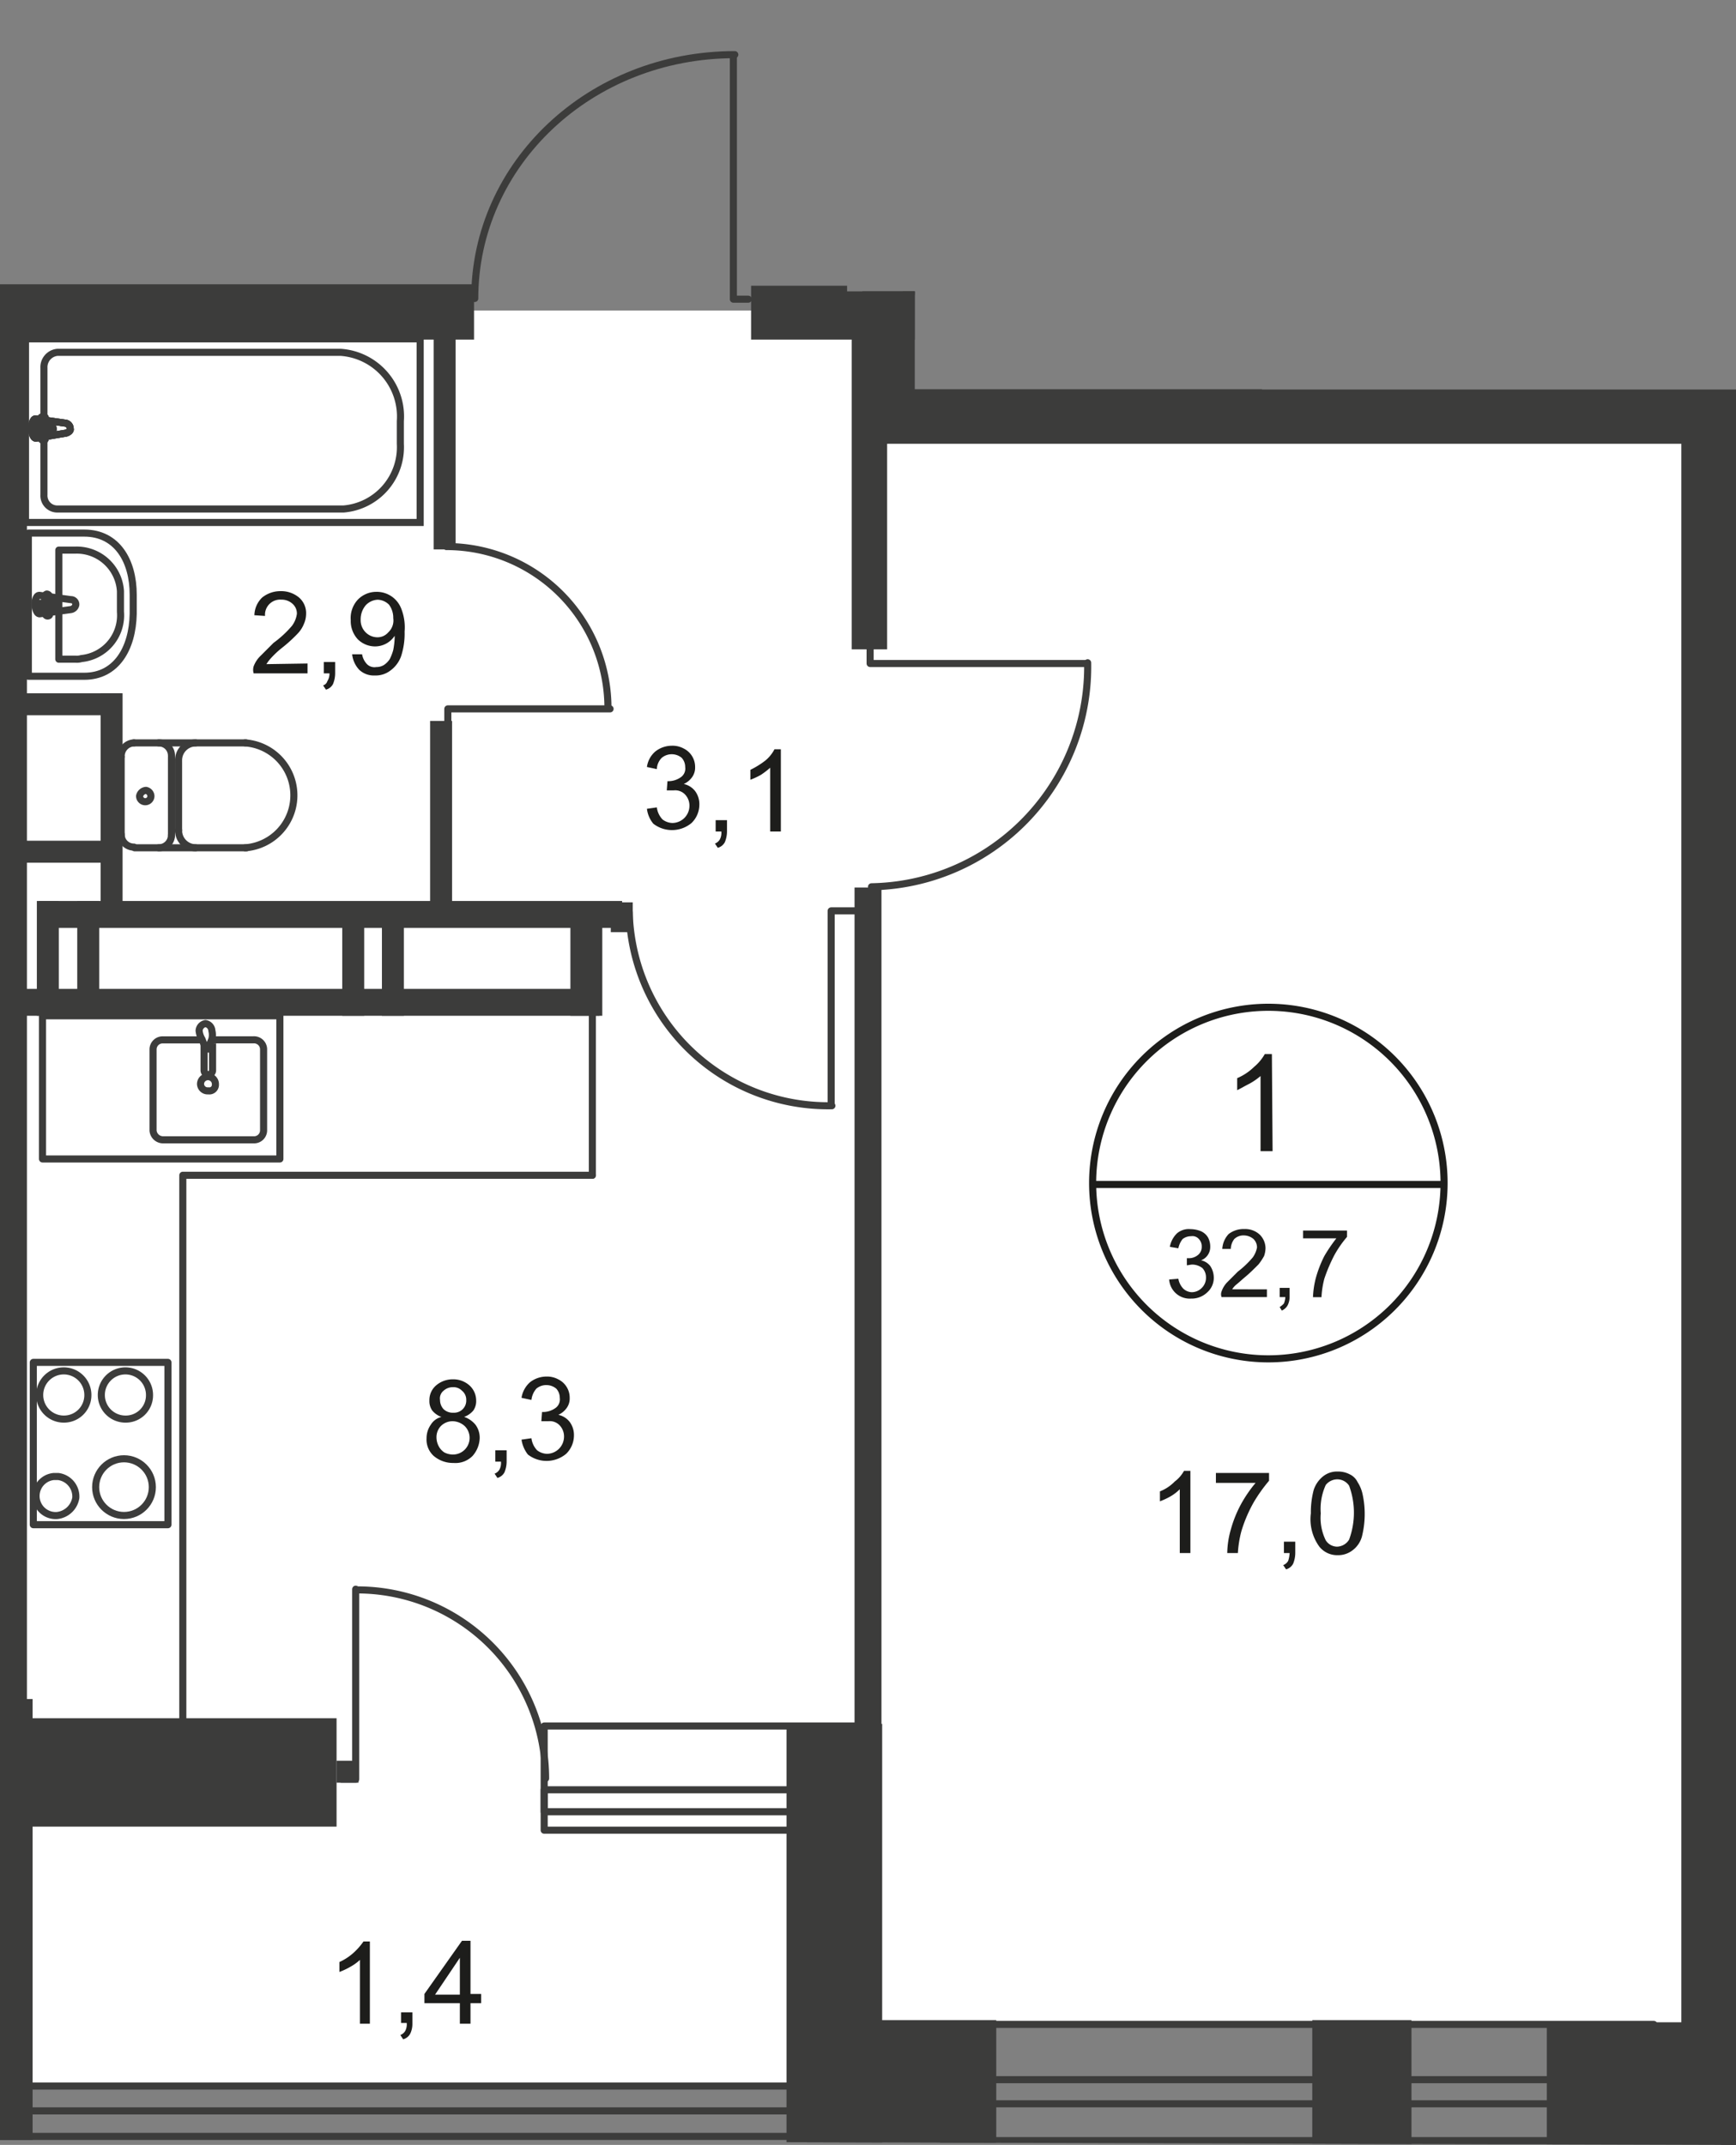 <svg id="Слой_1" data-name="Слой 1" xmlns="http://www.w3.org/2000/svg" xmlns:xlink="http://www.w3.org/1999/xlink" viewBox="0 0 245 302.61">
  <rect x="0" y="0" width="245" height="302.61" fill="#808080" stroke="none"/>
  <defs>
    <style>
      .cls-1, .cls-11, .cls-6, .cls-8 {
        fill: none;
      }

      .cls-2 {
        clip-path: url(#clip-path);
      }

      .cls-3 {
        clip-path: url(#clip-path-2);
      }

      .cls-4, .cls-9 {
        fill: #fff;
      }

      .cls-4 {
        fill-rule: evenodd;
      }

      .cls-5 {
        clip-path: url(#clip-path-3);
      }

      .cls-6, .cls-8 {
        stroke: #3c3c3b;
      }

      .cls-6 {
        stroke-linecap: round;
        stroke-linejoin: round;
      }

      .cls-7 {
        fill: #3c3c3b;
      }

      .cls-8 {
        stroke-miterlimit: 22.93;
      }

      .cls-10 {
        fill: #1d1d1b;
      }

      .cls-11 {
        stroke: #1d1d1b;
        stroke-miterlimit: 10;
      }
    </style>
    <clipPath id="clip-path">
      <polygon class="cls-1" points="0 301.91 0 0 119.55 0 119.55 41.11 129.1 41.11 129.1 54.91 245 54.91 245 302.61 0 301.91"/>
    </clipPath>
    <clipPath id="clip-path-2">
      <polygon class="cls-1" points="-996.3 -285.69 -996.3 -307.19 311.7 -307.19 311.7 -285.69 370.4 -285.69 370.4 366.81 -1549.6 366.81 -1549.6 231.11 -1549.6 214.11 -1541.2 214.11 -1541.2 -285.29 -996.3 -285.69"/>
    </clipPath>
    <clipPath id="clip-path-3">
      <rect class="cls-1" x="-2678.8" y="-1025.09" width="4728.6" height="3142.8"/>
    </clipPath>
  </defs>
  <g class="cls-2">
    <g class="cls-3">
      <g>
        <polygon class="cls-4" points="120.5 -264.89 178.1 -264.89 241 -264.89 355.9 -264.89 355.9 -23.19 355.9 58.71 355.9 295.11 241 295.11 241 58.71 178.1 58.71 178.1 -23.19 120.5 -23.19 120.5 -264.89"/>
        <polygon class="cls-4" points="-1411.2 43.81 124.4 43.81 124.4 58.71 237.3 58.71 237.3 285.51 122.2 285.41 111.2 294.31 -107.7 294.31 -123 282.81 -1411.2 285.51 -1411.2 43.81"/>
        <g class="cls-5">
          <g>
            <path class="cls-6" d="M143.7-16.69a34.4,34.4,0,0,0,34.4,34.4h0"/>
            <path class="cls-6" d="M103.7,7.71C83.3,7.71,67,23.11,67,42.11"/>
            <polyline class="cls-6" points="103.5 8.01 103.5 42.21 105.6 42.21"/>
            <path class="cls-6" d="M123,125.11a31.05,31.05,0,0,0,30.5-31.6"/>
            <polyline class="cls-6" points="153.2 93.61 122.8 93.61 122.8 91.61"/>
            <path class="cls-6" d="M152.4,40.91A21.16,21.16,0,0,0,149.3,30"/>
            <path class="cls-6" d="M155.5,30.11A21.16,21.16,0,0,0,152.4,41"/>
            <polyline class="cls-6" points="149 30.41 129.3 41.11 127.9 41.11"/>
            <polyline class="cls-6" points="155.2 30.41 175.3 41.11 176.6 41.11"/>
            <path class="cls-6" d="M77,250.91a26.59,26.59,0,0,0-26.6-26.6"/>
            <polyline class="cls-6" points="50.2 224.21 50.2 251.01 48.2 251.01"/>
            <rect class="cls-6" x="76.8" y="243.51" width="45.3" height="14.7"/>
            <rect class="cls-6" x="76.8" y="252.51" width="45.3" height="3.1"/>
            <rect class="cls-6" x="133.1" y="285.61" width="100.3" height="16.4"/>
            <rect class="cls-6" x="133.1" y="293.41" width="100.3" height="3.4"/>
            <rect class="cls-6" x="244.3" y="236.51" width="37.7" height="15.1"/>
            <rect class="cls-6" x="244.3" y="244.31" width="37.7" height="2.9"/>
            <rect class="cls-6" x="-110" y="294.31" width="225.9" height="7.1"/>
            <line class="cls-6" x1="-110" y1="297.81" x2="115.9" y2="297.81"/>
            <rect class="cls-6" x="243.2" y="295.11" width="120.4" height="7.1"/>
            <line class="cls-6" x1="243.2" y1="298.61" x2="363.6" y2="298.61"/>
            <rect class="cls-7" x="112.6" y="285.01" width="28" height="17.5"/>
            <rect class="cls-7" x="185.2" y="285.01" width="14" height="17.5"/>
            <rect class="cls-7" x="111" y="243.21" width="13.5" height="59.3"/>
            <polygon class="cls-7" points="245 100.71 245 39.71 245 39.71 237.3 39.71 237.3 39.71 237.3 54.91 183 54.91 183 17.91 175.3 17.91 175.3 54.91 121.7 54.91 121.7 62.61 237.3 62.61 237.3 100.71 237.3 285.31 218.3 285.31 218.3 302.81 250.4 302.61 250.4 251.71 257.1 251.71 257.1 236.51 245 236.51 245 100.71"/>
            <rect class="cls-7" x="106" y="40.31" width="23.1" height="7.6"/>
            <rect class="cls-7" y="239.71" width="4.6" height="62.2"/>
            <polygon class="cls-7" points="3.8 47.91 66.9 47.91 66.9 40.11 3.8 40.11 -3.9 40.11 -67 40.11 -67 47.91 -3.9 47.91 -3.9 175.41 -3.9 242.41 -26.3 242.41 -47.8 242.41 -47.8 257.71 -26.3 257.71 -3.9 257.71 -3.9 257.81 3.8 257.81 3.8 257.71 47.5 257.71 47.5 242.41 3.8 242.41 3.8 175.41 3.8 47.91"/>
            <rect class="cls-7" x="120.6" y="125.21" width="3.8" height="165.5"/>
            <rect class="cls-7" x="120.2" y="43.01" width="5" height="48.6"/>
            <rect class="cls-7" x="244.1" y="84.81" width="3.1" height="3.1"/>
            <rect class="cls-7" x="47.5" y="248.41" width="3.1" height="3.1"/>
          </g>
        </g>
        <g class="cls-5">
          <g>
            <rect class="cls-7" x="121.7" y="40.31" width="7.4" height="18.5"/>
            <rect class="cls-7" x="-17" y="118.61" width="18.2" height="3.1"/>
            <path class="cls-6" d="M28.4,146.71H23a1.35,1.35,0,0,0-1.4,1.3h0v11.5a1.42,1.42,0,0,0,1.4,1.3H35.8a1.34,1.34,0,0,0,1.4-1.3h0V148a1.35,1.35,0,0,0-1.4-1.3H30.2"/>
            <path class="cls-8" d="M30.4,153a1.05,1.05,0,0,0-2.1-.1h0a1,1,0,0,0,1.1,1A.86.86,0,0,0,30.4,153Z"/>
            <path class="cls-8" d="M30,147.21V151a.6.6,0,0,1-1.2,0h0v-3.8"/>
            <path class="cls-8" d="M28.5,146.61l.4,1v.4h.6v-.4l.4-1a2.44,2.44,0,0,0,0-1.2,1.07,1.07,0,0,0-.9-1,1.07,1.07,0,0,0-.9,1A2.84,2.84,0,0,0,28.5,146.61Z"/>
            <rect class="cls-6" x="6" y="143.31" width="33.5" height="20.2"/>
            <rect class="cls-8" x="3.6" y="47.81" width="55.7" height="25.9"/>
            <path class="cls-8" d="M48.1,49.71H8.1a2.1,2.1,0,0,0-1.9,2.2v17.9a1.89,1.89,0,0,0,1.8,2H48.5a8.75,8.75,0,0,0,8-9.2v-3.2A9.07,9.07,0,0,0,48.1,49.71Z"/>
            <path class="cls-9" d="M9.3,61.11l-4.2.7c-.8.1-.8-2.9,0-2.7l4.2.6a.76.76,0,0,1,.6.8c.1.2-.2.5-.6.6"/>
            <path class="cls-8" d="M9.3,61.11l-4.2.7c-.8.1-.8-2.9,0-2.7l4.2.6a.76.76,0,0,1,.6.8C10,60.71,9.7,61,9.3,61.11Z"/>
            <path class="cls-8" d="M9.3,61.11l-4.2.7c-.8.1-.8-2.9,0-2.7l4.2.6a.76.76,0,0,1,.6.8C10,60.71,9.7,61,9.3,61.11Z"/>
            <path class="cls-6" d="M9.3,61.11l-4.2.7c-.8.1-.8-2.9,0-2.7l4.2.6a.76.76,0,0,1,.6.8C10,60.71,9.7,61,9.3,61.11Z"/>
            <path class="cls-9" d="M6.1,62.11h0c-.2,0-.3-.2-.3-.4h0v-.9H5c-.2,0-.3-.2-.3-.4s.1-.4.3-.4h.8v-.8c-.1-.2,0-.4.2-.4s.4,0,.4.2v1.1h.8c.2,0,.3.2.3.4h0c0,.2-.1.4-.3.4H6.4v.9c0,.2-.1.4-.3.4h0"/>
            <path class="cls-6" d="M6.1,62.11h0c-.2,0-.3-.2-.3-.4h0v-.9H5c-.2,0-.3-.2-.3-.4s.1-.4.3-.4h.8v-.8c-.1-.2,0-.4.2-.4s.4,0,.4.2v1.1h.8c.2,0,.3.2.3.4h0c0,.2-.1.4-.3.4H6.4v.9A.27.27,0,0,1,6.1,62.11Z"/>
            <path class="cls-6" d="M6.1,62.11h0c-.2,0-.3-.2-.3-.4h0v-.9H5c-.2,0-.3-.2-.3-.4s.1-.4.3-.4h.8v-.8c-.1-.2,0-.4.2-.4s.4,0,.4.2v1.1h.8c.2,0,.3.2.3.4h0c0,.2-.1.4-.3.4H6.4v.9A.27.27,0,0,1,6.1,62.11Z"/>
            <path class="cls-6" d="M6.1,62.11h0c-.2,0-.3-.2-.3-.4h0v-.9H5c-.2,0-.3-.2-.3-.4s.1-.4.3-.4h.8v-.8c-.1-.2,0-.4.2-.4s.4,0,.4.2v1.1h.8c.2,0,.3.2.3.4h0c0,.2-.1.4-.3.4H6.4v.9A.27.27,0,0,1,6.1,62.11Z"/>
            <path class="cls-6" d="M11.9,95.41H4V75.21h7.9c4.6,0,6.9,3.9,6.9,8.7v2.7C18.7,91.51,16.4,95.41,11.9,95.41Z"/>
            <path class="cls-6" d="M10.7,93H8.3V77.61h2.4a6.18,6.18,0,0,1,6.3,5.8v2.9a6.13,6.13,0,0,1-5.5,6.6A2.2,2.2,0,0,1,10.7,93Z"/>
            <path class="cls-6" d="M10,86l-4.4.6c-.8,0-.9-2.7,0-2.6l4.4.6a.68.68,0,0,1,.7.7A.84.84,0,0,1,10,86Z"/>
            <path class="cls-6" d="M6.7,86.91h0a.32.32,0,0,1-.3-.3v-.9H5.6c-.2,0-.3-.2-.4-.3h0a.32.32,0,0,1,.3-.3h.8v-.9a.45.45,0,0,1,.3-.4.43.43,0,0,1,.4.4H7v.9h.8a.32.32,0,0,1,.3.3c0,.2-.1.4-.3.4H7v.9c0,.1-.1.2-.3.2Z"/>
            <path class="cls-6" d="M18.9,104.81a1.88,1.88,0,0,0-1.8,1.9"/>
            <line class="cls-6" x1="18.9" y1="104.81" x2="34.7" y2="104.81"/>
            <path class="cls-6" d="M34.6,119.61a7.42,7.42,0,0,0,0-14.8"/>
            <line class="cls-6" x1="34.8" y1="119.61" x2="19" y2="119.61"/>
            <path class="cls-6" d="M17.1,117.71a1.79,1.79,0,0,0,1.8,1.8h0"/>
            <line class="cls-6" x1="17.1" y1="117.91" x2="17.1" y2="106.81"/>
            <path class="cls-6" d="M19.7,112.31a.8.8,0,0,0,1.6,0,.85.85,0,0,0-.7-.8,1,1,0,0,0-.9.8Z"/>
            <path class="cls-6" d="M22.4,119.61a1.79,1.79,0,0,0,1.8-1.8h0"/>
            <line class="cls-6" x1="24.2" y1="117.91" x2="24.2" y2="106.81"/>
            <path class="cls-6" d="M24.2,106.61a1.79,1.79,0,0,0-1.8-1.8h0"/>
            <path class="cls-6" d="M27.6,104.81a2.45,2.45,0,0,0-2.4,2.5h0"/>
            <line class="cls-6" x1="25.2" y1="107.51" x2="25.2" y2="117.21"/>
            <path class="cls-6" d="M25.2,117.11a2.45,2.45,0,0,0,2.4,2.5h0"/>
            <line class="cls-6" x1="83.6" y1="165.81" x2="25.8" y2="165.81"/>
            <line class="cls-6" x1="83.6" y1="142.91" x2="83.6" y2="165.81"/>
            <polyline class="cls-6" points="86.1 100.01 63.2 100.01 63.2 102.01"/>
            <path class="cls-6" d="M63,77.11a22.79,22.79,0,0,1,22.8,22.8h0"/>
            <rect class="cls-7" x="-1.4" y="118.61" width="18.2" height="3.1"/>
            <rect class="cls-7" x="0.8" y="97.81" width="16.4" height="3.1"/>
            <rect class="cls-7" x="14.2" y="97.81" width="3.1" height="32.5"/>
            <rect class="cls-7" x="60.7" y="101.71" width="3.1" height="28.2"/>
            <rect class="cls-7" x="5.5" y="127.11" width="82.3" height="3.8"/>
            <rect class="cls-7" x="1.8" y="139.51" width="82.8" height="3.8"/>
            <rect class="cls-7" x="80.5" y="128.71" width="4.5" height="14.6"/>
            <rect class="cls-7" x="53.9" y="128.21" width="3.1" height="15.1"/>
            <rect class="cls-7" x="48.3" y="128.21" width="3.1" height="15.1"/>
            <rect class="cls-7" x="10.9" y="127.11" width="3.1" height="16.2"/>
            <rect class="cls-7" x="5.2" y="127.11" width="3.1" height="16.2"/>
            <line class="cls-6" x1="25.8" y1="247.21" x2="25.8" y2="166.11"/>
            <path class="cls-6" d="M9,200.21a3.4,3.4,0,1,1,3.4-3.4h0a3.37,3.37,0,0,1-3.4,3.4Z"/>
            <rect class="cls-6" x="4.7" y="192.21" width="19" height="22.9"/>
            <path class="cls-6" d="M8.1,213.81a2.76,2.76,0,1,1-.5-5.5h.6a2.85,2.85,0,0,1,2.5,3A3,3,0,0,1,8.1,213.81Z"/>
            <circle class="cls-6" cx="17.5" cy="209.81" r="4"/>
            <path class="cls-6" d="M17.7,200.21a3.4,3.4,0,1,1,3.4-3.4v.1A3.35,3.35,0,0,1,17.7,200.21Z"/>
            <rect class="cls-7" x="61.2" y="46.91" width="3.1" height="30.6"/>
            <path class="cls-6" d="M117.4,156a28.07,28.07,0,0,1-28.6-27.3"/>
            <polyline class="cls-6" points="117.3 155.81 117.3 128.51 121 128.51"/>
            <rect class="cls-7" x="86.2" y="127.31" width="3.1" height="4.2"/>
          </g>
        </g>
        <g>
          <path class="cls-10" d="M226.2,6.81h-1.4a2.57,2.57,0,0,0-.5-1.2,2,2,0,0,0-1.4-.6,1.92,1.92,0,0,0-1.2.4,3.32,3.32,0,0,0-1,1.4,8.42,8.42,0,0,0-.4,2.7,3,3,0,0,1,1.3-1.2,4.19,4.19,0,0,1,1.5-.4,3.49,3.49,0,0,1,2.4,1,3.39,3.39,0,0,1,1,2.7,4.55,4.55,0,0,1-.5,2,3.74,3.74,0,0,1-1.3,1.5,3.78,3.78,0,0,1-4.7-.8,6.1,6.1,0,0,1-1.1-4.3,7.89,7.89,0,0,1,1.3-4.9,3.33,3.33,0,0,1,2.9-1.3,3,3,0,0,1,2.2.8A4.31,4.31,0,0,1,226.2,6.81Zm-5.8,5a3.19,3.19,0,0,0,.3,1.4,2.19,2.19,0,0,0,.9,1,2.31,2.31,0,0,0,2.8-.4,3,3,0,0,0,.6-2,3.08,3.08,0,0,0-.6-1.9,2,2,0,0,0-1.6-.7,2.34,2.34,0,0,0-1.7.7,2.84,2.84,0,0,0-.7,1.7v.2Z"/>
          <path class="cls-10" d="M228.5,15.61V14h1.6v1.6a3.19,3.19,0,0,1-.3,1.4,2.19,2.19,0,0,1-1,.9l-.4-.6a1.34,1.34,0,0,0,.7-.6,2,2,0,0,0,.2-1.1Z"/>
          <path class="cls-10" d="M232.3,12.41l1.4-.2a3.81,3.81,0,0,0,.8,1.7,2,2,0,0,0,1.4.6,2.39,2.39,0,0,0,2.4-2.4,2.27,2.27,0,0,0-.6-1.6,2.27,2.27,0,0,0-1.6-.6,3.55,3.55,0,0,0-1,.2V8.81h.2a3,3,0,0,0,1.6-.5,1.49,1.49,0,0,0,.7-1.5,2.11,2.11,0,0,0-.5-1.3,2,2,0,0,0-2.7,0,2.36,2.36,0,0,0-.7,1.6l-1.4-.3a3.25,3.25,0,0,1,1.2-2.2,3.41,3.41,0,0,1,2.4-.7,3.29,3.29,0,0,1,1.7.4,2.88,2.88,0,0,1,1.6,2.6,2.3,2.3,0,0,1-.4,1.4,2.94,2.94,0,0,1-1.2,1,2.75,2.75,0,0,1,1.6,1,3.08,3.08,0,0,1,.6,1.9,3.63,3.63,0,0,1-1.1,2.6,4.31,4.31,0,0,1-5.4.1A3.47,3.47,0,0,1,232.3,12.41Z"/>
        </g>
        <g class="cls-5">
          <g>
            <path class="cls-11" d="M203.8,167.11a24.8,24.8,0,1,1-24.8-25A24.8,24.8,0,0,1,203.8,167.11Z"/>
            <line class="cls-11" x1="153.9" y1="167.11" x2="203.9" y2="167.11"/>
          </g>
        </g>
        <path class="cls-10" d="M179.6,162.41h-1.7v-10.6a9.06,9.06,0,0,1-1.6,1.1c-.6.3-1.1.6-1.7.9v-1.7a7.76,7.76,0,0,0,2.4-1.6,6.55,6.55,0,0,0,1.5-1.8h1Z"/>
        <g>
          <path class="cls-10" d="M165.1,180.51l1.2-.1a2.67,2.67,0,0,0,.7,1.4,1.85,1.85,0,0,0,1.2.5,2,2,0,0,0,1.4-.6,2,2,0,0,0,.6-1.5,1.9,1.9,0,0,0-.5-1.3,2.39,2.39,0,0,0-1.4-.5c-.3,0-.6.1-.8.1v-1h.2a2,2,0,0,0,1.3-.4,1.43,1.43,0,0,0,.6-1.2,1.5,1.5,0,0,0-.4-1.1,1.19,1.19,0,0,0-1.1-.4,1.92,1.92,0,0,0-1.2.4,3.1,3.1,0,0,0-.6,1.3l-1.2-.2a3.52,3.52,0,0,1,1-1.9,2.56,2.56,0,0,1,1.9-.6,4,4,0,0,1,1.5.3,2.19,2.19,0,0,1,1,.9,2.77,2.77,0,0,1,.3,1.3,2,2,0,0,1-1.3,1.9,2.22,2.22,0,0,1,1.3.8,3,3,0,0,1,.5,1.6,2.72,2.72,0,0,1-.9,2.1,3.17,3.17,0,0,1-2.3.9,2.91,2.91,0,0,1-3.1-2.7Z"/>
          <path class="cls-10" d="M178.8,181.91V183h-6.4a1.1,1.1,0,0,1,0-.8,3.53,3.53,0,0,1,.8-1.3l1.5-1.5a13.36,13.36,0,0,0,2.1-2,3.51,3.51,0,0,0,.6-1.4,1.66,1.66,0,0,0-.5-1.2,2.11,2.11,0,0,0-1.3-.5,1.87,1.87,0,0,0-1.4.5,2.39,2.39,0,0,0-.5,1.4h-1.2a3.33,3.33,0,0,1,.9-2.1,3.41,3.41,0,0,1,2.2-.7,3,3,0,0,1,2.2.8,2.73,2.73,0,0,1,.8,1.9,3.59,3.59,0,0,1-.2,1.1,8.34,8.34,0,0,1-.8,1.2c-.6.6-1.2,1.2-1.8,1.7s-.9.8-1.4,1.2a2.65,2.65,0,0,0-.5.6Z"/>
          <path class="cls-10" d="M180.6,183v-1.3H182V183a2.66,2.66,0,0,1-.3,1.2,1.78,1.78,0,0,1-.8.7l-.3-.5a2.65,2.65,0,0,0,.6-.5,2.92,2.92,0,0,0,.2-.9Z"/>
          <path class="cls-10" d="M183.9,174.71v-1.1h6.2v.9a15.1,15.1,0,0,0-1.8,2.6,23.29,23.29,0,0,0-1.4,3.3,12.66,12.66,0,0,0-.4,2.6h-1.2a12.59,12.59,0,0,1,.4-2.7,16.59,16.59,0,0,1,1.2-3.1,22,22,0,0,1,1.7-2.5Z"/>
        </g>
        <g>
          <path class="cls-10" d="M167.9,219.11h-1.4v-9a6.42,6.42,0,0,1-1.3,1,10.09,10.09,0,0,1-1.5.7v-1.4a6,6,0,0,0,2.1-1.4,4.71,4.71,0,0,0,1.3-1.5h.9v11.6Z"/>
          <path class="cls-10" d="M171.6,209.21v-1.4h7.5v1.1a21.84,21.84,0,0,0-2.2,3.1,20,20,0,0,0-1.7,4,15.44,15.44,0,0,0-.5,3.1h-1.5a12.57,12.57,0,0,1,.5-3.3,16.9,16.9,0,0,1,1.5-3.7,18.72,18.72,0,0,1,2-2.9Z"/>
          <path class="cls-10" d="M181.2,219.11v-1.6h1.6v1.6a4,4,0,0,1-.3,1.5,1.59,1.59,0,0,1-1,.8l-.4-.6a1.34,1.34,0,0,0,.7-.6,4.25,4.25,0,0,0,.2-1.1Z"/>
          <path class="cls-10" d="M185,213.51a12.42,12.42,0,0,1,.4-3.3,4.07,4.07,0,0,1,1.3-1.9,3.14,3.14,0,0,1,2.1-.7,3.53,3.53,0,0,1,1.7.4,2.35,2.35,0,0,1,1.1,1.1,5.09,5.09,0,0,1,.7,1.7,13.09,13.09,0,0,1-.1,6,3.63,3.63,0,0,1-1.3,1.9,3.32,3.32,0,0,1-2.1.7,3.22,3.22,0,0,1-2.6-1.2A6.57,6.57,0,0,1,185,213.51Zm1.4,0a7.18,7.18,0,0,0,.7,3.8,1.92,1.92,0,0,0,1.6.9,2.06,2.06,0,0,0,1.7-1,11,11,0,0,0,0-7.6,2,2,0,0,0-1.7-.9,2.09,2.09,0,0,0-1.6.8,8.1,8.1,0,0,0-.7,4Z"/>
        </g>
        <g>
          <path class="cls-10" d="M91.3,114.11l1.4-.2a3,3,0,0,0,.8,1.7,2.39,2.39,0,0,0,1.4.5,2.43,2.43,0,0,0,2.4-2.4h0a2.27,2.27,0,0,0-.6-1.6,1.91,1.91,0,0,0-1.6-.6h-1l.1-1.3h.2a3,3,0,0,0,1.6-.5,1.49,1.49,0,0,0,.7-1.5,1.9,1.9,0,0,0-.5-1.3,2.21,2.21,0,0,0-2.8,0,2.36,2.36,0,0,0-.7,1.6l-1.4-.3a3.48,3.48,0,0,1,1.2-2.2,3.78,3.78,0,0,1,2.3-.8,3.29,3.29,0,0,1,1.7.4,2.88,2.88,0,0,1,1.6,2.6,2.3,2.3,0,0,1-.4,1.4,2.94,2.94,0,0,1-1.2,1,2.75,2.75,0,0,1,1.6,1,3.08,3.08,0,0,1,.6,1.9,3.63,3.63,0,0,1-1.1,2.6,4.31,4.31,0,0,1-5.4.1A4.07,4.07,0,0,1,91.3,114.11Z"/>
          <path class="cls-10" d="M101,117.31v-1.6h1.6v1.6a4,4,0,0,1-.3,1.5,1.59,1.59,0,0,1-1,.8l-.4-.6a1.34,1.34,0,0,0,.7-.6,2,2,0,0,0,.2-1.1Z"/>
          <path class="cls-10" d="M110.1,117.31h-1.4v-9a11.32,11.32,0,0,1-1.3,1,10.09,10.09,0,0,1-1.5.7v-1.4a12,12,0,0,0,2.1-1.3,5.09,5.09,0,0,0,1.3-1.6h.9v11.6Z"/>
        </g>
        <g>
          <path class="cls-10" d="M43.4,93.61V95H35.8a1.7,1.7,0,0,1,0-1,4,4,0,0,1,1-1.5l1.8-1.8a14.82,14.82,0,0,0,2.6-2.4,3.63,3.63,0,0,0,.7-1.7,1.82,1.82,0,0,0-.6-1.4,2.27,2.27,0,0,0-1.6-.6,2.14,2.14,0,0,0-2.3,2v.3l-1.5-.1a3.58,3.58,0,0,1,1.1-2.5,4.11,4.11,0,0,1,2.6-.9,3.92,3.92,0,0,1,2.6.9,2.9,2.9,0,0,1,1,2.3,3.53,3.53,0,0,1-.3,1.4,4.19,4.19,0,0,1-.9,1.4,20.89,20.89,0,0,1-2.2,2,12.75,12.75,0,0,0-1.6,1.5,5.55,5.55,0,0,0-.6.8Z"/>
          <path class="cls-10" d="M45.7,95v-1.6h1.6V95a4,4,0,0,1-.3,1.5,1.59,1.59,0,0,1-1,.8l-.4-.6a.9.9,0,0,0,.6-.6,2,2,0,0,0,.3-1.1Z"/>
          <path class="cls-10" d="M49.7,92.31h1.4a2.67,2.67,0,0,0,.7,1.4,1.48,1.48,0,0,0,1.3.4,2,2,0,0,0,1.1-.3A3,3,0,0,0,55,93a6.94,6.94,0,0,0,.5-1.3,11.14,11.14,0,0,0,.2-1.7v-.3a3.32,3.32,0,0,1-2.8,1.5,3.49,3.49,0,0,1-2.4-1,3.78,3.78,0,0,1-1-2.7,3.83,3.83,0,0,1,1-2.9,3.63,3.63,0,0,1,2.6-1.1,3.69,3.69,0,0,1,3.5,2.3,7.18,7.18,0,0,1,.5,3.3,10.24,10.24,0,0,1-.5,3.5,4.26,4.26,0,0,1-1.5,2,3.41,3.41,0,0,1-2.2.7,3,3,0,0,1-2.2-.8A3.76,3.76,0,0,1,49.7,92.31Zm5.8-5.1a3.08,3.08,0,0,0-.6-1.9,2.36,2.36,0,0,0-1.6-.7,2.46,2.46,0,0,0-1.7.8,3.06,3.06,0,0,0-.7,2,2.41,2.41,0,0,0,.7,1.8,2.36,2.36,0,0,0,1.6.7,2,2,0,0,0,1.6-.7A2.28,2.28,0,0,0,55.5,87.21Z"/>
        </g>
        <g>
          <path class="cls-10" d="M62.3,199.91A3,3,0,0,1,61,199a2.3,2.3,0,0,1-.4-1.4,2.72,2.72,0,0,1,.9-2.1,3.58,3.58,0,0,1,2.4-.9,3.41,3.41,0,0,1,2.4.9,2.88,2.88,0,0,1,.9,2.1,2.3,2.3,0,0,1-.4,1.4,3,3,0,0,1-1.3.9,3.55,3.55,0,0,1,1.6,1.1,3.08,3.08,0,0,1,.6,1.9,4,4,0,0,1-1,2.5,3.39,3.39,0,0,1-2.7,1,4.19,4.19,0,0,1-2.8-1,3.11,3.11,0,0,1-1-2.5,3.29,3.29,0,0,1,.6-1.9A2.4,2.4,0,0,1,62.3,199.91Zm-.7,2.9a2.66,2.66,0,0,0,.3,1.2,2.36,2.36,0,0,0,.8.9,2.66,2.66,0,0,0,1.2.3,2.35,2.35,0,0,0,1.7-4,2.61,2.61,0,0,0-1.7-.7,2.34,2.34,0,0,0-1.7.7,2.27,2.27,0,0,0-.6,1.6Zm.5-5.3a1.9,1.9,0,0,0,.5,1.3,1.87,1.87,0,0,0,1.4.5,1.71,1.71,0,0,0,1.8-1.8,1.61,1.61,0,0,0-.6-1.3,1.66,1.66,0,0,0-1.3-.5,1.9,1.9,0,0,0-1.3.5,1.38,1.38,0,0,0-.5,1.3Z"/>
          <path class="cls-10" d="M69.9,206.21v-1.6h1.6v1.6a4,4,0,0,1-.3,1.5,1.59,1.59,0,0,1-1,.8l-.4-.6a1.34,1.34,0,0,0,.7-.6,2,2,0,0,0,.2-1.1Z"/>
          <path class="cls-10" d="M73.6,203.11l1.4-.2a3,3,0,0,0,.8,1.7,2.39,2.39,0,0,0,1.4.5,2.43,2.43,0,0,0,2.4-2.4h0a2.27,2.27,0,0,0-.6-1.6,1.91,1.91,0,0,0-1.6-.6h-1l.1-1.3h.2a3,3,0,0,0,1.6-.5,1.49,1.49,0,0,0,.7-1.5,1.9,1.9,0,0,0-.5-1.3,2.21,2.21,0,0,0-2.8,0,2.93,2.93,0,0,0-.7,1.6l-1.4-.3a3.7,3.7,0,0,1,1.2-2.2,3.78,3.78,0,0,1,2.3-.8,3.29,3.29,0,0,1,1.7.4,2.88,2.88,0,0,1,1.6,2.6,2.3,2.3,0,0,1-.4,1.4,2.94,2.94,0,0,1-1.2,1,2.75,2.75,0,0,1,1.6,1,3.08,3.08,0,0,1,.6,1.9,3.63,3.63,0,0,1-1.1,2.6,4.31,4.31,0,0,1-5.4.1A4.48,4.48,0,0,1,73.6,203.11Z"/>
        </g>
        <g>
          <path class="cls-10" d="M52.2,285.51H50.8v-9a7.1,7.1,0,0,1-1.4,1,10.09,10.09,0,0,1-1.5.7v-1.4a7.71,7.71,0,0,0,2.1-1.4,9.34,9.34,0,0,0,1.3-1.5h.9Z"/>
          <path class="cls-10" d="M56.6,285.51v-1.6h1.6v1.6a3.19,3.19,0,0,1-.3,1.4,1.59,1.59,0,0,1-1,.8l-.4-.6a1.34,1.34,0,0,0,.7-.6,2,2,0,0,0,.2-1.1h-.8Z"/>
          <path class="cls-10" d="M64.9,285.51v-2.9h-5v-1.3l5.3-7.5h1.2v7.5h1.5v1.3H66.4v2.9Zm0-4.1v-5.2l-3.5,5.2Z"/>
        </g>
      </g>
    </g>
  </g>
</svg>
